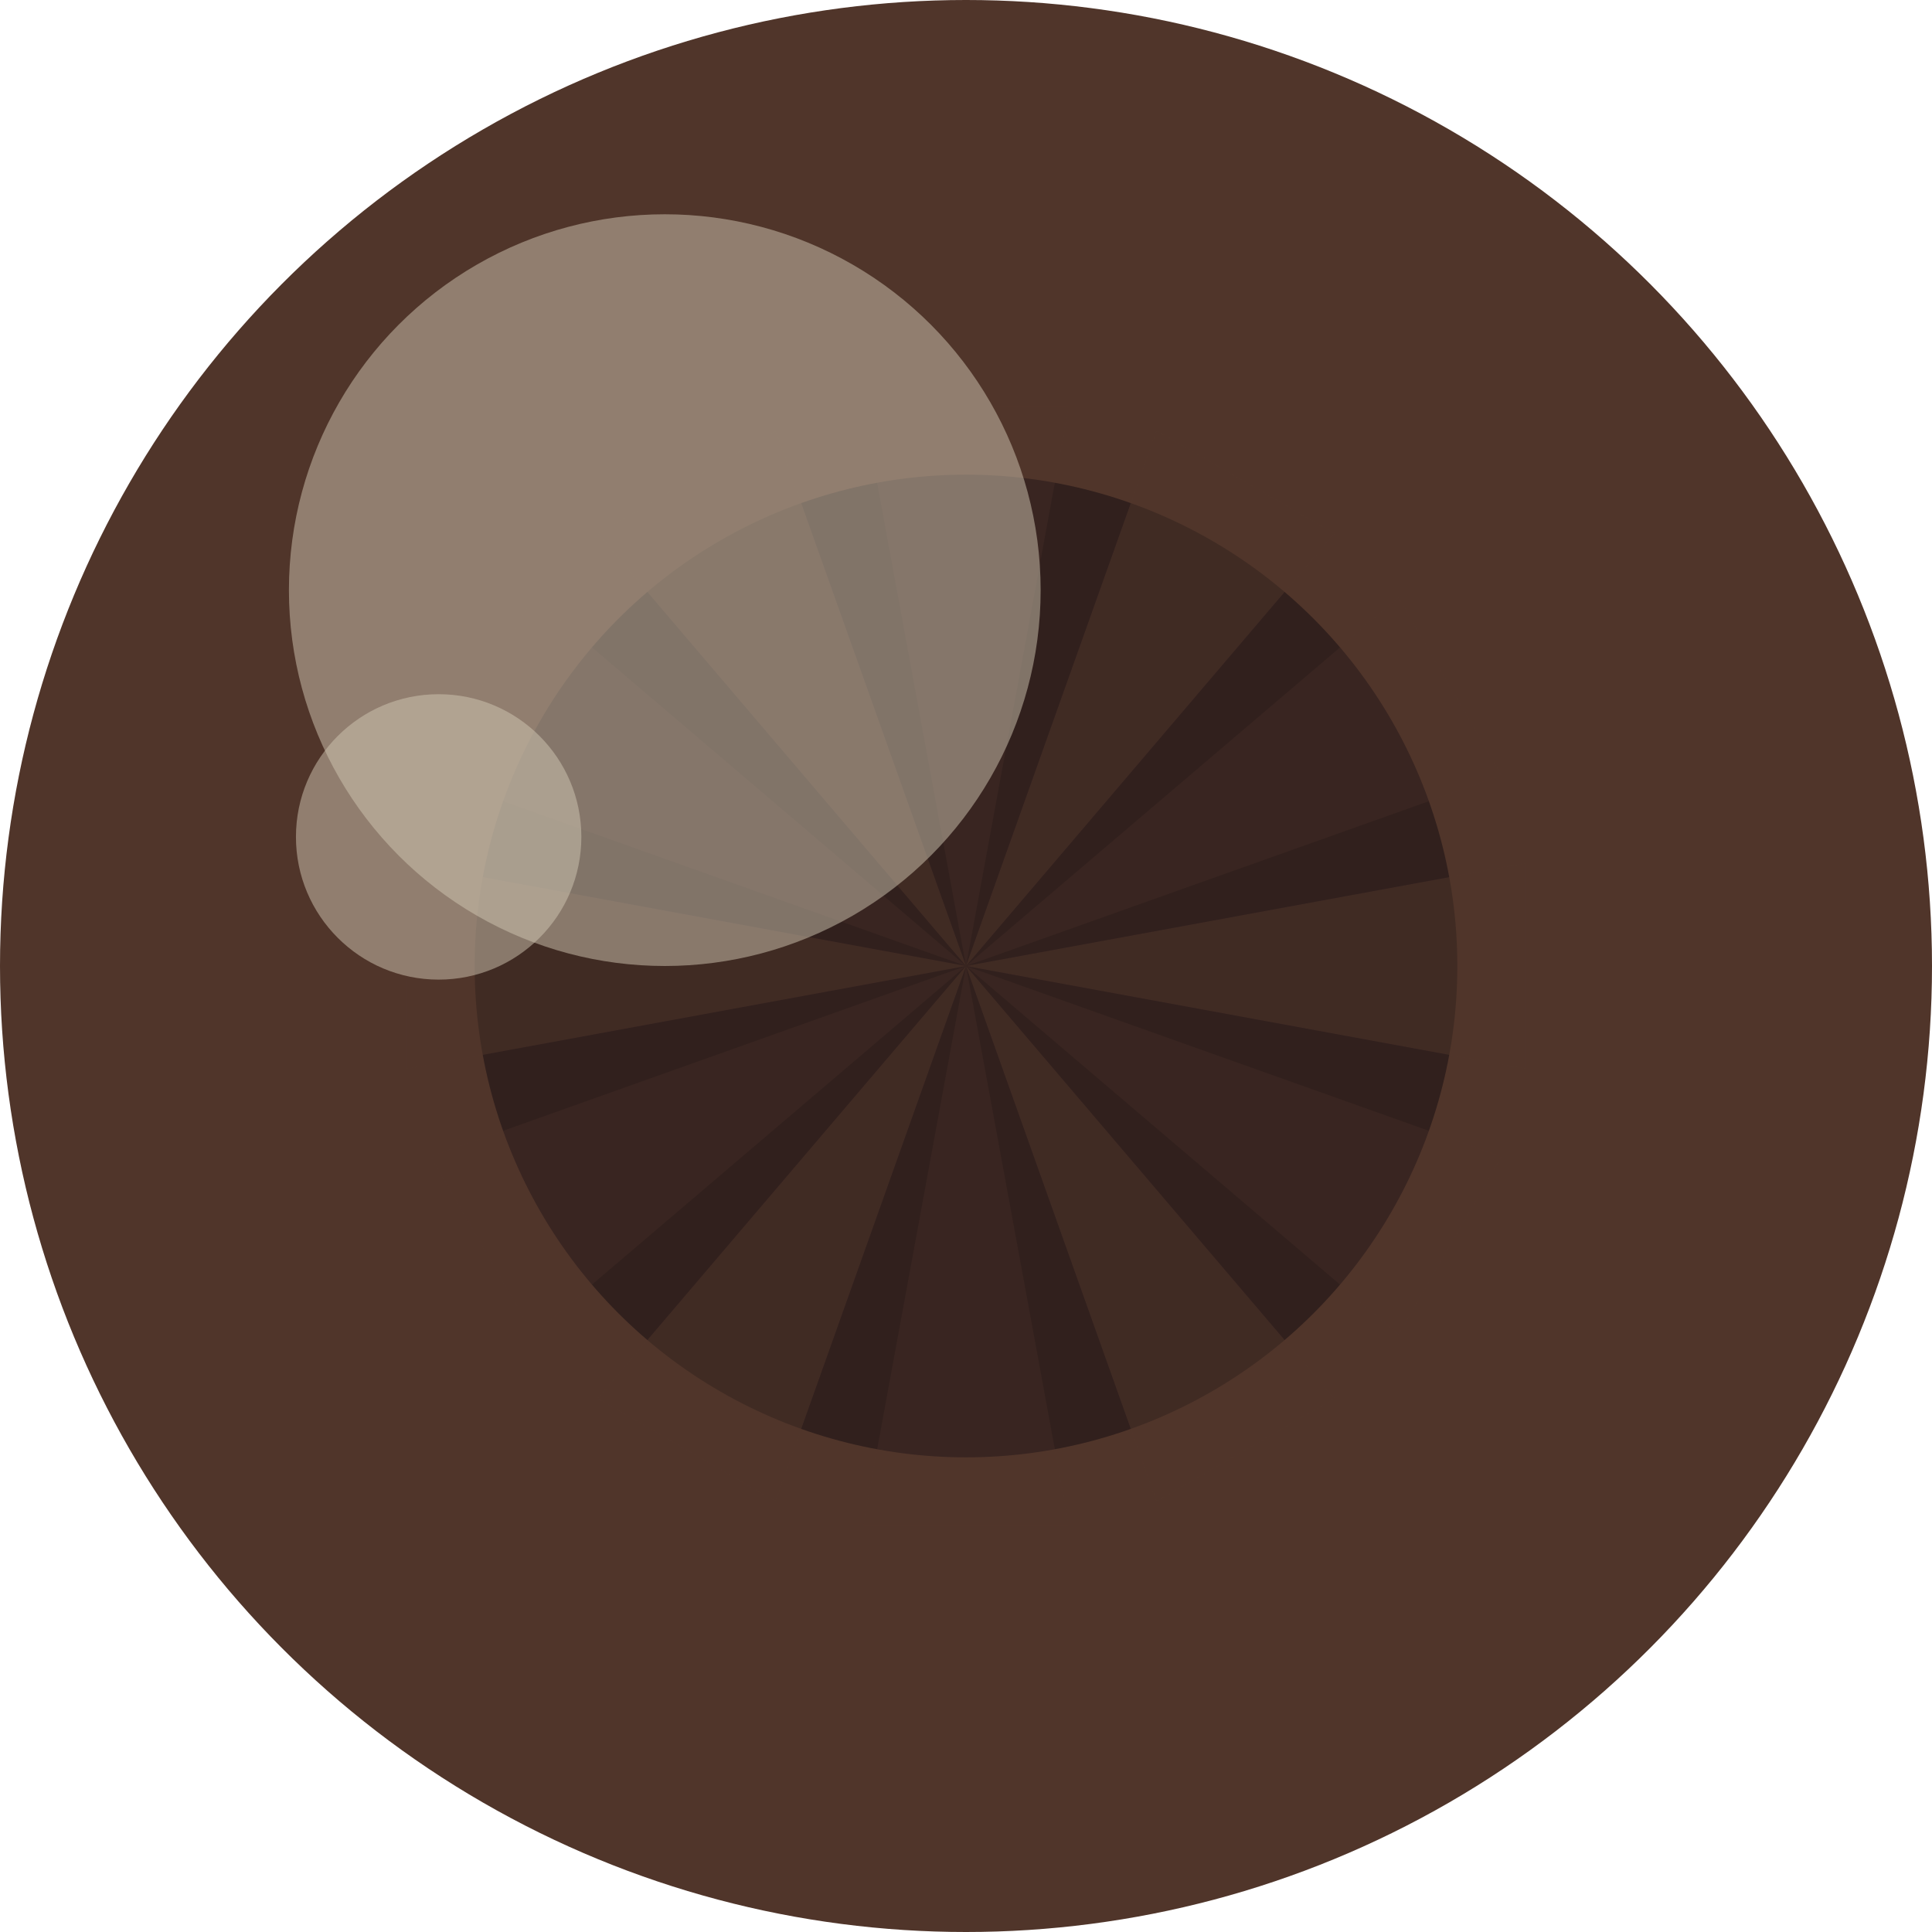 <svg viewBox="0 0 44 44" xmlns="http://www.w3.org/2000/svg"><circle cx="22" cy="22" fill="#50352a" r="22"/><circle cx="22" cy="22" fill="#31201d" r="11.19"/><g fill="#50352a" opacity=".5"><path d="m19.66 9.27h4.68l-2.34 12.73z" opacity=".5"/><path d="m13.61 12.15 4.05-2.34 4.34 12.19z"/><path d="m9.81 17.66 2.34-4.05 9.85 8.39z" opacity=".5"/><path d="m9.27 24.34v-4.68l12.73 2.34z"/><path d="m12.15 30.39-2.34-4.05 12.19-4.34z" opacity=".5"/><path d="m17.66 34.19-4.05-2.34 8.39-9.85z"/><path d="m24.34 34.73h-4.68l2.34-12.73z" opacity=".5"/><path d="m30.39 31.85-4.05 2.34-4.34-12.19z"/><path d="m34.19 26.34-2.34 4.05-9.85-8.39z" opacity=".5"/><path d="m34.73 19.66v4.68l-12.73-2.34z"/><path d="m31.85 13.61 2.34 4.05-12.19 4.34z" opacity=".5"/><path d="m26.34 9.81 4.05 2.34-8.39 9.85z"/></g><g fill="#d3c8b5"><circle cx="15.14" cy="13.44" opacity=".5" r="8.56"/><circle cx="9.99" cy="19.06" opacity=".5" r="3.25"/></g></svg>